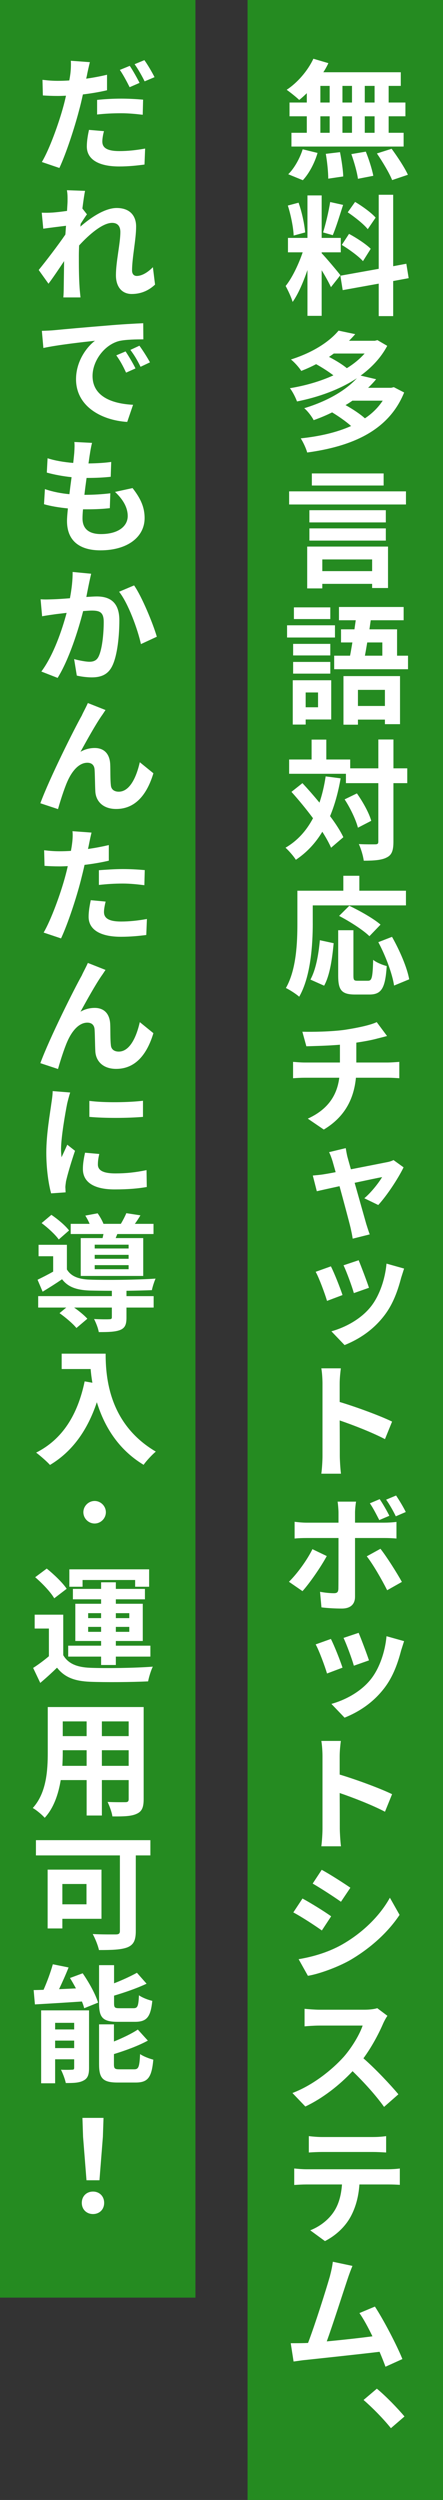 <svg width="68" height="383" viewBox="0 0 68 383" fill="none" xmlns="http://www.w3.org/2000/svg">
<rect x="0" y="0" width="68" height="383" fill="#333333" stroke="none"/>
<rect x="38" width="30" height="383" fill="#258B21"/>
<rect width="30" height="352" fill="#258B21"/>
<path d="M9.709 253.58C10.47 254.885 11.835 255.429 13.823 255.507C16.163 255.605 20.764 255.546 23.455 255.332C23.182 255.877 22.85 256.947 22.734 257.589C20.316 257.706 16.182 257.745 13.804 257.648C11.484 257.551 9.923 256.987 8.754 255.488C7.974 256.248 7.174 256.987 6.18 257.823L5.088 255.527C5.848 255.041 6.726 254.398 7.506 253.736V249.494H5.322V247.372H9.708V253.58H9.709ZM8.325 244.862C7.779 243.909 6.491 242.565 5.4 241.632L7.174 240.308C8.266 241.184 9.611 242.468 10.235 243.403L8.325 244.862ZM15.52 253.795H10.469V252.121H15.52V251.401H11.562V245.699H15.52V245.018H11.191V243.422H15.52V242.41H17.781V243.422H22.246V245.018H17.781V245.699H21.914V251.401H17.781V252.121H23.085V253.795H17.781V255.079H15.52V253.795ZM12.673 243.091H10.645V240.425H22.89V243.091H20.745V242.059H12.673V243.091ZM13.53 247.898H15.518V247.138H13.53V247.898ZM15.52 250V249.241H13.531V250H15.52ZM17.781 247.139V247.899H19.847V247.139H17.781ZM19.847 249.241H17.781V250H19.847V249.241Z" fill="white"/>
<path d="M22.051 275.649C22.051 276.895 21.778 277.517 20.998 277.868C20.198 278.256 19.009 278.296 17.254 278.277C17.176 277.654 16.806 276.662 16.514 276.058C17.605 276.117 18.893 276.097 19.244 276.097C19.614 276.097 19.751 275.98 19.751 275.63V272.711H15.637V278.14H13.298V272.711H9.32C8.969 274.832 8.267 276.973 6.863 278.49C6.493 278.062 5.556 277.264 5.03 276.992C7.155 274.657 7.331 271.193 7.331 268.468V261.52H22.051V275.649ZM13.297 270.531V268.138H9.631V268.488C9.631 269.111 9.612 269.811 9.573 270.531H13.297ZM9.631 263.72V265.977H13.297V263.72H9.631ZM19.75 263.72H15.636V265.977H19.75V263.72ZM19.75 270.531V268.138H15.636V270.531H19.75Z" fill="white"/>
<path d="M13.386 11.335C13.348 11.549 13.289 11.783 13.23 12.055C14.303 11.899 15.375 11.705 16.428 11.451V13.826C15.297 14.098 13.991 14.312 12.723 14.468C12.547 15.285 12.353 16.123 12.138 16.9C11.436 19.586 10.168 23.478 9.115 25.735L6.425 24.821C7.575 22.914 9.018 18.924 9.739 16.258C9.876 15.752 10.012 15.207 10.129 14.662C9.7 14.682 9.271 14.701 8.881 14.701C7.945 14.701 7.244 14.662 6.58 14.623L6.521 12.229C7.496 12.345 8.12 12.385 8.9 12.385C9.465 12.385 10.051 12.366 10.635 12.326C10.713 11.917 10.772 11.548 10.811 11.237C10.889 10.536 10.908 9.738 10.87 9.31L13.794 9.523C13.657 10.068 13.463 10.925 13.384 11.333L13.386 11.335ZM15.707 21.689C15.707 22.525 16.253 23.148 18.319 23.148C19.586 23.148 20.912 23.011 22.277 22.759L22.179 25.212C21.107 25.349 19.82 25.503 18.299 25.503C15.062 25.503 13.327 24.374 13.327 22.448C13.327 21.553 13.502 20.639 13.658 19.899L15.959 20.093C15.803 20.657 15.706 21.261 15.706 21.689H15.707ZM18.592 15.111C19.683 15.111 20.834 15.17 21.965 15.267L21.906 17.583C20.931 17.466 19.781 17.349 18.611 17.349C17.285 17.349 16.116 17.408 14.906 17.543V15.306C15.979 15.189 17.343 15.111 18.591 15.111H18.592ZM21.419 12.698L19.899 13.359C19.509 12.581 18.904 11.432 18.397 10.712L19.918 10.089C20.386 10.771 21.068 11.996 21.419 12.697V12.698ZM23.72 11.822L22.2 12.464C21.81 11.666 21.186 10.557 20.66 9.836L22.161 9.214C22.688 9.934 23.39 11.16 23.721 11.821L23.72 11.822Z" fill="white"/>
<path d="M10.267 29.142L13.055 29.239C12.938 29.784 12.801 30.757 12.645 31.944L13.347 32.839C13.093 33.17 12.704 33.792 12.372 34.298C12.372 34.433 12.353 34.57 12.334 34.726C13.835 33.403 16.058 31.866 17.91 31.866C19.957 31.866 20.894 33.072 20.894 34.707C20.894 36.672 20.27 39.475 20.27 41.441C20.27 41.947 20.524 42.277 20.991 42.277C21.713 42.277 22.609 41.81 23.468 40.934L23.799 43.6C22.903 44.437 21.752 45.04 20.212 45.04C18.77 45.04 17.795 44.009 17.795 42.161C17.795 40.079 18.477 37.276 18.477 35.544C18.477 34.61 18.01 34.143 17.21 34.143C15.768 34.143 13.701 35.895 12.141 37.607C12.122 38.133 12.102 38.658 12.102 39.144C12.102 40.721 12.102 42.336 12.219 44.107C12.238 44.457 12.316 45.139 12.356 45.566H9.723C9.763 45.138 9.782 44.476 9.782 44.164C9.801 42.705 9.821 41.576 9.841 40C9.042 41.207 8.106 42.588 7.443 43.464L5.941 41.362C7.014 40.057 8.963 37.509 10.036 35.932C10.075 35.484 10.095 35.037 10.133 34.589C9.178 34.706 7.716 34.881 6.643 35.037L6.409 32.584C6.955 32.604 7.403 32.604 8.067 32.565C8.632 32.527 9.471 32.429 10.289 32.312C10.328 31.611 10.368 31.067 10.368 30.853C10.368 30.289 10.387 29.724 10.27 29.141L10.267 29.142Z" fill="white"/>
<path d="M8.298 50.589C9.897 50.433 13.172 50.141 16.546 49.869C18.515 49.693 20.66 49.577 21.985 49.518L22.005 51.99C20.971 51.99 19.314 52.009 18.28 52.243C15.98 52.847 14.205 55.319 14.205 57.595C14.205 60.728 17.169 61.857 20.425 62.013L19.528 64.641C15.531 64.387 11.671 62.227 11.671 58.101C11.671 55.357 13.289 53.178 14.576 52.205C12.783 52.399 8.883 52.828 6.66 53.313L6.426 50.686C7.167 50.667 7.928 50.627 8.298 50.589ZM20.795 56.447L19.353 57.089C18.866 56.037 18.456 55.279 17.851 54.441L19.275 53.838C19.742 54.539 20.425 55.668 20.795 56.445V56.447ZM23.018 55.512L21.576 56.193C21.068 55.161 20.639 54.441 20.015 53.605L21.4 52.963C21.887 53.624 22.609 54.753 23.018 55.513V55.512Z" fill="white"/>
<path d="M14.127 67.849C13.952 68.55 13.873 69.056 13.795 69.562C13.736 69.874 13.679 70.379 13.581 71.001C14.966 70.982 16.174 70.904 17.071 70.768L16.993 73.045C15.862 73.161 14.809 73.22 13.288 73.22C13.171 74.056 13.054 74.953 12.956 75.808H13.093C14.263 75.808 15.686 75.73 16.934 75.574L16.856 77.852C15.803 77.968 14.692 78.027 13.483 78.027H12.742C12.683 78.591 12.664 79.078 12.664 79.428C12.664 80.986 13.62 81.822 15.492 81.822C18.163 81.822 19.605 80.615 19.605 79.059C19.605 77.755 18.903 76.529 17.655 75.361L20.346 74.776C21.613 76.392 22.198 77.734 22.198 79.37C22.198 82.249 19.605 84.313 15.413 84.313C12.411 84.313 10.285 83.009 10.285 79.817C10.285 79.35 10.344 78.688 10.422 77.89C9.037 77.755 7.77 77.54 6.757 77.248L6.894 74.932C8.142 75.361 9.409 75.594 10.656 75.711C10.754 74.855 10.87 73.959 10.988 73.104C9.662 72.967 8.317 72.715 7.186 72.403L7.303 70.204C8.413 70.573 9.837 70.807 11.241 70.924C11.3 70.36 11.357 69.834 11.397 69.406C11.456 68.51 11.456 68.122 11.416 67.713L14.127 67.849Z" fill="white"/>
<path d="M13.64 89.491C13.524 90.055 13.386 90.755 13.251 91.456C13.894 91.418 14.46 91.378 14.85 91.378C16.878 91.378 18.32 92.273 18.32 95.037C18.32 97.255 18.047 100.369 17.229 102.024C16.585 103.347 15.513 103.775 14.09 103.775C13.349 103.775 12.452 103.659 11.789 103.503L11.379 100.974C12.119 101.187 13.212 101.383 13.718 101.383C14.361 101.383 14.85 101.188 15.142 100.566C15.668 99.495 15.922 97.18 15.922 95.272C15.922 93.773 15.279 93.54 14.069 93.54C13.757 93.54 13.308 93.579 12.763 93.618C12.022 96.518 10.599 101.032 8.844 103.855L6.348 102.881C8.22 100.371 9.526 96.517 10.228 93.891C9.546 93.969 8.942 94.046 8.591 94.085C8.045 94.163 7.031 94.299 6.466 94.416L6.231 91.809C6.933 91.867 7.576 91.828 8.279 91.809C8.864 91.789 9.78 91.731 10.736 91.653C11.009 90.194 11.165 88.831 11.146 87.625L13.992 87.897C13.876 88.403 13.739 89.006 13.641 89.493L13.64 89.491ZM24.071 97.547L21.634 98.676C21.127 96.36 19.646 92.351 18.28 90.658L20.581 89.685C21.751 91.34 23.487 95.524 24.071 97.547Z" fill="white"/>
<path d="M15.59 109.672C14.634 111.054 13.289 113.486 12.354 115.179C13.056 114.77 13.817 114.595 14.538 114.595C15.981 114.595 16.839 115.49 16.917 117.086C16.956 117.922 16.917 119.461 17.014 120.259C17.053 120.998 17.6 121.29 18.224 121.29C19.881 121.29 20.914 119.169 21.46 116.775L23.546 118.468C22.552 121.757 20.758 123.937 17.833 123.937C15.708 123.937 14.713 122.653 14.635 121.271C14.577 120.239 14.577 118.683 14.519 117.904C14.48 117.243 14.09 116.853 13.408 116.853C12.101 116.853 11.029 118.157 10.347 119.714C9.84 120.843 9.177 122.964 8.905 123.957L6.195 123.061C7.599 119.228 11.518 111.443 12.551 109.633C12.765 109.127 13.136 108.504 13.487 107.706L16.197 108.777C16.002 109.049 15.807 109.38 15.592 109.672H15.59Z" fill="white"/>
<path d="M13.659 129.347C13.621 129.56 13.562 129.813 13.503 130.067C14.575 129.911 15.648 129.716 16.701 129.463V131.857C15.55 132.129 14.264 132.343 12.977 132.499C12.801 133.316 12.587 134.154 12.392 134.931C11.71 137.597 10.423 141.509 9.37 143.766L6.699 142.871C7.83 140.944 9.292 136.954 10.013 134.269C10.15 133.763 10.286 133.237 10.403 132.692C9.954 132.711 9.545 132.731 9.155 132.731C8.239 132.731 7.497 132.692 6.835 132.653L6.776 130.259C7.751 130.375 8.394 130.415 9.174 130.415C9.739 130.415 10.306 130.396 10.89 130.356C10.968 129.928 11.027 129.558 11.065 129.246C11.163 128.546 11.182 127.767 11.124 127.34L14.049 127.553C13.912 128.079 13.736 128.955 13.659 129.343V129.347ZM15.96 139.72C15.96 140.556 16.525 141.179 18.573 141.179C19.859 141.179 21.166 141.042 22.55 140.79L22.453 143.243C21.381 143.379 20.074 143.515 18.553 143.515C15.336 143.515 13.601 142.386 13.601 140.46C13.601 139.584 13.776 138.67 13.932 137.91L16.214 138.124C16.077 138.669 15.96 139.291 15.96 139.72ZM18.846 133.142C19.937 133.142 21.088 133.201 22.219 133.298L22.16 135.614C21.204 135.497 20.035 135.361 18.865 135.361C17.558 135.361 16.388 135.439 15.18 135.574V133.317C16.253 133.239 17.617 133.142 18.846 133.142Z" fill="white"/>
<path d="M15.59 149.488C14.634 150.871 13.289 153.303 12.354 154.996C13.056 154.587 13.817 154.412 14.538 154.412C15.981 154.412 16.839 155.307 16.917 156.903C16.956 157.739 16.917 159.277 17.014 160.075C17.053 160.814 17.6 161.107 18.224 161.107C19.881 161.107 20.914 158.986 21.46 156.592L23.546 158.285C22.552 161.574 20.758 163.754 17.833 163.754C15.708 163.754 14.713 162.47 14.635 161.088C14.577 160.056 14.577 158.5 14.519 157.721C14.48 157.06 14.09 156.67 13.408 156.67C12.101 156.67 11.029 157.974 10.347 159.53C9.84 160.659 9.177 162.781 8.905 163.773L6.195 162.878C7.599 159.044 11.518 151.259 12.551 149.45C12.765 148.944 13.136 148.321 13.487 147.523L16.197 148.593C16.002 148.866 15.807 149.197 15.592 149.488H15.59Z" fill="white"/>
<path d="M10.306 169.085C10.052 170.35 9.369 174.184 9.369 176.091C9.369 176.442 9.408 177.006 9.447 177.297C9.739 176.655 10.052 176.013 10.325 175.37L11.514 176.305C10.968 177.901 10.344 179.983 10.129 180.995C10.09 181.268 10.031 181.696 10.031 181.891C10.051 182.085 10.051 182.397 10.071 182.669L7.848 182.825C7.478 181.502 7.108 179.186 7.108 176.578C7.108 173.718 7.693 170.507 7.888 169.027C7.966 168.502 8.083 167.763 8.083 167.159L10.773 167.373C10.636 167.762 10.384 168.735 10.306 169.085ZM15.024 178.407C15.024 179.264 15.764 179.769 17.695 179.769C19.391 179.769 20.815 179.613 22.492 179.263L22.53 181.851C21.302 182.065 19.762 182.221 17.598 182.221C14.322 182.221 12.723 181.053 12.723 179.088C12.723 178.348 12.84 177.57 13.055 176.597L15.239 176.791C15.083 177.452 15.025 177.9 15.025 178.406L15.024 178.407ZM21.946 168.638V171.109C19.587 171.304 16.136 171.323 13.718 171.109V168.657C16.077 168.969 19.879 168.891 21.946 168.638Z" fill="white"/>
<path d="M19.412 198.569H23.584V200.321H19.412V201.878C19.412 202.91 19.198 203.455 18.418 203.766C17.637 204.057 16.605 204.078 15.161 204.078C15.063 203.455 14.732 202.657 14.44 202.073C15.395 202.131 16.468 202.131 16.76 202.111C17.072 202.111 17.17 202.033 17.17 201.82V200.321H11.379C12.159 200.866 12.959 201.528 13.407 202.033L11.73 203.454C11.223 202.812 10.053 201.82 9.137 201.177L10.171 200.32H5.862V198.568H17.171V197.751C15.864 197.751 14.656 197.732 13.759 197.712C11.79 197.634 10.464 197.206 9.527 195.981C8.591 196.623 7.636 197.226 6.544 197.888L5.764 196.058C6.485 195.707 7.343 195.279 8.162 194.812V192.458H5.92V190.706H10.268V194.481C10.911 195.551 12.081 195.98 13.739 196.039C16.097 196.136 21.187 196.077 23.878 195.883C23.683 196.311 23.41 197.147 23.312 197.654C22.279 197.692 20.876 197.732 19.413 197.751V198.568L19.412 198.569ZM9.019 189.889C8.512 189.169 7.361 188.099 6.386 187.379L7.888 186.114C8.863 186.775 10.052 187.769 10.598 188.508L9.018 189.89L9.019 189.889ZM15.745 189.675C15.784 189.481 15.843 189.266 15.882 189.053H10.852V187.495H13.758C13.582 187.067 13.329 186.6 13.095 186.231L14.986 185.88C15.318 186.347 15.688 186.989 15.883 187.495H18.554C18.867 186.97 19.198 186.328 19.392 185.861L21.556 186.192C21.264 186.678 20.971 187.127 20.698 187.496H23.564V189.054H18.008L17.754 189.676H21.985V195.476H12.392V189.676H15.746L15.745 189.675ZM19.742 190.687H14.536V191.271H19.742V190.687ZM19.742 192.244H14.536V192.848H19.742V192.244ZM19.742 193.82H14.536V194.443H19.742V193.82Z" fill="white"/>
<path d="M16.214 207.384C16.214 211.061 16.741 218.165 23.915 222.388C23.408 222.798 22.453 223.809 22.043 224.413C18.008 221.98 15.94 218.302 14.868 214.818C13.406 219.178 11.065 222.408 7.673 224.432C7.244 223.946 6.152 222.992 5.547 222.544C9.603 220.501 11.924 216.745 12.996 211.627L14.185 211.84C14.048 211.101 13.971 210.4 13.912 209.738H9.466V207.384H16.213H16.214Z" fill="white"/>
<path d="M16.25 231.677C16.25 232.621 15.467 233.404 14.524 233.404C13.58 233.404 12.797 232.621 12.797 231.677C12.797 230.734 13.58 229.951 14.524 229.951C15.467 229.951 16.25 230.734 16.25 231.677Z" fill="white"/>
<path d="M23.085 284.251H20.843V295.849C20.843 297.251 20.511 297.931 19.595 298.321C18.62 298.71 17.177 298.75 15.189 298.75C15.052 298.068 14.584 296.92 14.233 296.297C15.618 296.375 17.314 296.356 17.782 296.356C18.25 296.356 18.406 296.219 18.406 295.811V284.251H5.516V281.916H23.084V284.251H23.085ZM9.572 293.962V295.441H7.311V286.431H15.578V293.963H9.574L9.572 293.962ZM9.572 288.63V291.743H13.277V288.63H9.572Z" fill="white"/>
<path d="M12.692 302.311C13.648 303.693 14.681 305.541 15.051 306.807L12.925 307.664C12.847 307.352 12.731 307.002 12.574 306.632C10.001 306.807 7.349 306.963 5.36 307.079L5.166 304.88C5.633 304.88 6.14 304.861 6.686 304.841C7.232 303.615 7.778 302.116 8.11 300.93L10.527 301.416C10.079 302.545 9.552 303.712 9.065 304.743L11.658 304.627C11.366 304.082 11.054 303.537 10.742 303.031L12.692 302.311ZM13.667 316.829C13.667 317.84 13.472 318.405 12.829 318.735C12.167 319.105 11.269 319.124 10.099 319.124C9.982 318.521 9.631 317.625 9.359 317.081C10.041 317.119 10.82 317.1 11.074 317.081C11.308 317.081 11.386 317.022 11.386 316.789V315.485H8.462V319.163H6.316V307.991H13.667V316.826V316.829ZM8.462 309.9V310.912H11.386V309.9H8.462ZM11.385 313.772V312.624H8.461V313.772H11.385ZM18.035 309.744C15.753 309.744 15.207 309.063 15.207 306.922V301.064H17.508V303.847C18.815 303.341 20.101 302.738 21.017 302.232L22.499 303.906C21.017 304.606 19.204 305.229 17.508 305.735V306.884C17.508 307.585 17.625 307.662 18.366 307.662H20.492C21.116 307.662 21.253 307.371 21.33 305.678C21.797 306.028 22.753 306.398 23.377 306.534C23.123 309.025 22.519 309.745 20.725 309.745H18.035V309.744ZM20.608 317.023C21.271 317.023 21.408 316.653 21.505 314.688C21.992 315.038 22.928 315.389 23.533 315.545C23.279 318.289 22.695 319.047 20.822 319.047H18.054C15.772 319.047 15.207 318.386 15.207 316.244V310.133H17.489V312.761C18.873 312.197 20.219 311.554 21.154 310.931L22.694 312.624C21.193 313.441 19.262 314.142 17.489 314.687V316.244C17.489 316.926 17.626 317.023 18.386 317.023H20.608Z" fill="white"/>
<path d="M12.556 337.483C12.556 336.451 13.297 335.752 14.272 335.752C15.247 335.752 15.987 336.452 15.987 337.483C15.987 338.514 15.247 339.196 14.272 339.196C13.297 339.196 12.556 338.495 12.556 337.483ZM12.751 327.364L12.654 324.464H15.89L15.792 327.364L15.266 334.02H13.277L12.751 327.364Z" fill="white"/>
<path d="M47.096 14.274C46.7 14.652 46.323 15.011 45.927 15.309C45.491 14.89 44.541 14.134 44.005 13.757C45.669 12.662 47.235 10.851 48.106 9L50.404 9.676C50.187 10.154 49.929 10.611 49.631 11.069H61.519V13.159H59.657V15.707H62.232V17.816H59.657V20.344H61.955V22.453H44.737V20.344H47.095V17.816H44.441V15.707H47.095V14.273L47.096 14.274ZM44.244 26.694C45.116 25.859 46.007 24.326 46.463 22.873L48.742 23.43C48.306 24.943 47.454 26.575 46.483 27.61L44.244 26.694ZM49.177 15.708H50.603V13.16H49.177V15.708ZM49.177 20.345H50.603V17.817H49.177V20.345ZM52.189 23.31C52.427 24.524 52.664 26.097 52.685 27.032L50.387 27.371C50.387 26.415 50.228 24.784 50.011 23.569L52.19 23.31H52.189ZM54.031 15.708V13.16H52.565V15.708H54.031ZM52.565 17.817V20.345H54.031V17.817H52.565ZM56.151 23.231C56.626 24.406 57.122 25.958 57.3 26.934L54.943 27.391C54.824 26.436 54.368 24.824 53.932 23.609L56.152 23.231H56.151ZM57.498 13.16H55.992V15.708H57.498V13.16ZM57.498 17.817H55.992V20.345H57.498V17.817ZM60.114 22.793C61.005 24.007 62.115 25.68 62.611 26.774L60.193 27.59C59.776 26.535 58.727 24.784 57.855 23.51L60.114 22.793Z" fill="white"/>
<path d="M50.801 43.99C50.505 43.353 49.95 42.319 49.374 41.403V48.389H47.195V41.364C46.561 43.214 45.768 45.066 44.917 46.26C44.719 45.544 44.203 44.469 43.847 43.812C44.837 42.598 45.848 40.468 46.462 38.657H44.203V36.448H47.195V29.939H49.374V36.448H52.306V38.657H49.374V38.797C49.949 39.373 51.831 41.603 52.248 42.16L50.801 43.991V43.99ZM45.076 36.088C45.035 34.854 44.639 32.924 44.184 31.49L45.828 31.052C46.344 32.486 46.739 34.377 46.839 35.61L45.076 36.087V36.088ZM52.664 31.391C52.149 32.984 51.575 34.874 51.079 36.028L49.593 35.61C49.989 34.356 50.465 32.346 50.683 30.953L52.664 31.391ZM60.352 43.055V48.429H58.132V43.453L52.604 44.448L52.248 42.239L58.132 41.184V29.838H60.352V40.785L62.372 40.407L62.729 42.616L60.352 43.054V43.055ZM53.576 35.83C54.725 36.447 56.191 37.401 56.904 38.118L55.716 40.009C55.062 39.273 53.616 38.218 52.466 37.522L53.576 35.83ZM56.449 35.113C55.834 34.336 54.467 33.262 53.378 32.526L54.507 30.933C55.616 31.59 57.023 32.605 57.657 33.341L56.449 35.112V35.113Z" fill="white"/>
<path d="M62.035 60.131C59.638 66.042 53.952 68.391 47.156 69.326C46.978 68.67 46.522 67.714 46.165 67.157C49.019 66.858 51.673 66.261 53.892 65.266C53.139 64.589 51.97 63.773 50.98 63.176C50.107 63.614 49.157 64.011 48.147 64.37C47.869 63.813 47.195 62.936 46.7 62.539C50.504 61.384 53.199 59.672 54.784 57.941C52.129 59.692 48.88 60.847 45.59 61.503C45.372 60.907 44.917 59.99 44.5 59.473C46.819 59.095 49.136 58.439 51.178 57.503C50.445 56.946 49.434 56.289 48.523 55.791C47.809 56.169 47.057 56.507 46.245 56.825C45.907 56.288 45.175 55.472 44.659 55.074C48.166 53.96 50.603 52.287 51.97 50.655L54.526 51.193C54.229 51.531 53.911 51.869 53.574 52.208H57.537L57.933 52.108L59.439 52.984C58.468 54.815 57.042 56.309 55.358 57.542L57.735 58.099C57.359 58.557 56.942 58.995 56.506 59.412H60.053L60.449 59.313L62.034 60.129L62.035 60.131ZM51.237 54.16C50.999 54.339 50.762 54.498 50.504 54.678C51.495 55.195 52.585 55.852 53.238 56.409C54.309 55.752 55.22 54.996 55.972 54.16H51.237ZM54.091 61.385C53.754 61.624 53.418 61.843 53.04 62.061C54.111 62.659 55.299 63.435 56.013 64.091C57.122 63.355 58.033 62.459 58.747 61.384H54.09L54.091 61.385Z" fill="white"/>
<path d="M62.314 75.277V77.287H44.383V75.277H62.314ZM47.156 83.736H59.559V90.085H57.122V89.448H49.473V90.145H47.155V83.736H47.156ZM59.222 80.034H47.492V78.163H59.222V80.034ZM47.493 80.95H59.223V82.821H47.493V80.95ZM58.886 74.382H47.869V72.531H58.886V74.382ZM49.474 85.706V87.498H57.123V85.706H49.474Z" fill="white"/>
<path d="M51.416 97.668H44.065V95.796H51.416V97.668ZM50.842 110.226H46.919V111.003H44.938V104.216H50.842V110.226ZM50.702 100.414H44.996V98.643H50.702V100.414ZM44.996 101.409H50.702V103.201H44.996V101.409ZM50.702 94.841H45.115V93.05H50.702V94.841ZM46.918 106.087V108.356H48.82V106.087H46.918ZM62.63 100.454V102.525H51.297V100.454H53.734C53.853 99.837 53.972 99.141 54.091 98.425H52.348V96.415H54.409C54.468 95.937 54.548 95.479 54.606 95.022H52.031V92.992H61.958V95.022H56.906L56.708 96.415H60.948V100.454H62.632H62.63ZM52.724 103.579H61.402V110.943H59.084V110.246H54.943V111.023H52.723V103.579H52.724ZM54.943 105.688V108.156H59.084V105.688H54.943ZM56.369 98.424C56.251 99.14 56.131 99.837 56.013 100.453H58.688V98.424H56.369Z" fill="white"/>
<path d="M52.288 119.242C51.912 121.392 51.377 123.323 50.663 125.035C51.535 126.189 52.249 127.304 52.704 128.26L50.822 129.872C50.504 129.155 50.049 128.32 49.474 127.424C48.424 129.175 47.078 130.608 45.413 131.723C45.135 131.245 44.323 130.309 43.827 129.872C45.669 128.797 47.036 127.264 48.048 125.354C46.997 123.94 45.828 122.527 44.738 121.314L46.423 119.98C47.275 120.895 48.166 121.91 49.038 122.966C49.455 121.731 49.771 120.398 49.99 118.945L52.288 119.244V119.242ZM62.511 119.979H60.391V128.936C60.391 130.27 60.153 130.966 59.4 131.344C58.648 131.762 57.479 131.861 55.834 131.861C55.755 131.164 55.418 130.03 55.082 129.314C56.191 129.374 57.261 129.354 57.598 129.354C57.955 129.354 58.073 129.255 58.073 128.936V119.979H53.1V118.545H44.383V116.356H47.83V113.31H50.089V116.356H53.755V117.71H58.075V113.291H60.393V117.71H62.514V119.979H62.511ZM54.784 121.551C55.715 122.864 56.666 124.576 56.983 125.75L54.941 126.805C54.645 125.631 53.792 123.82 52.9 122.466L54.783 121.551H54.784Z" fill="white"/>
<path d="M48.008 141.475C48.008 144.679 47.711 149.595 45.927 152.7C45.491 152.302 44.442 151.625 43.886 151.366C45.511 148.52 45.649 144.34 45.649 141.474V136.458H52.702V134.17H55.159V136.458H62.312V138.708H48.006V141.475H48.008ZM47.652 150.072C48.484 148.559 48.9 146.251 49.098 144.042L51.218 144.5C51 146.789 50.644 149.416 49.752 151.009L47.652 150.074V150.072ZM56.488 150.252C57.082 150.252 57.201 149.794 57.281 147.047C57.776 147.466 58.747 147.844 59.361 148.003C59.144 151.406 58.549 152.362 56.706 152.362H54.508C52.408 152.362 51.912 151.665 51.912 149.456V142.511H54.25V149.437C54.25 150.153 54.329 150.253 54.884 150.253H56.489L56.488 150.252ZM56.706 143.425C55.755 142.49 53.675 141.156 52.051 140.32L53.616 138.768C55.201 139.524 57.34 140.718 58.411 141.654L56.706 143.425ZM60.173 143.524C61.343 145.594 62.492 148.222 62.809 150.033L60.49 150.989C60.232 149.218 59.202 146.451 58.072 144.341L60.172 143.525L60.173 143.524Z" fill="white"/>
<path d="M52.97 157.763C54.912 157.465 56.873 157.046 57.825 156.589L59.411 158.719C58.757 158.898 58.261 159.017 57.945 159.097C57.014 159.356 55.864 159.555 54.695 159.734V162.779H59.55C59.966 162.779 60.857 162.719 61.293 162.68V165.188C60.778 165.149 60.124 165.109 59.609 165.109H54.635C54.318 168.353 52.931 171.119 49.701 173.05L47.245 171.378C50.177 170.044 51.722 167.975 52.079 165.109H46.789C46.194 165.109 45.482 165.148 44.986 165.188V162.68C45.521 162.719 46.155 162.779 46.77 162.779H52.179V160.053C50.337 160.212 48.336 160.251 47.027 160.292L46.413 158.062C47.879 158.102 50.87 158.062 52.97 157.764V157.763Z" fill="white"/>
<path d="M53.367 177.367C53.486 177.825 53.664 178.422 53.862 179.138C56.121 178.7 58.618 178.203 59.43 178.043C59.767 177.983 60.144 177.864 60.401 177.724L61.947 178.838C61.115 180.55 59.411 183.137 58.063 184.61L55.923 183.575C57.013 182.66 58.162 181.168 58.657 180.331C58.201 180.41 56.398 180.788 54.436 181.207C55.15 183.715 55.922 186.481 56.22 187.516C56.338 187.874 56.596 188.729 56.755 189.109L54.139 189.765C54.06 189.228 53.922 188.591 53.802 188.053C53.545 186.998 52.792 184.193 52.118 181.724C50.572 182.062 49.206 182.36 48.63 182.5L48.016 180.093C48.63 180.032 49.224 179.993 49.879 179.874C50.136 179.835 50.73 179.734 51.523 179.576C51.325 178.899 51.166 178.302 51.048 177.904C50.889 177.387 50.73 176.949 50.513 176.512L53.068 175.894C53.148 176.332 53.227 176.87 53.365 177.367H53.367Z" fill="white"/>
<path d="M50.791 194.006C51.306 195.001 52.218 197.31 52.575 198.404L50.197 199.3C49.9 198.265 48.949 195.697 48.454 194.842L50.792 194.006H50.791ZM61.569 195.778C61.054 197.749 60.342 199.739 59.072 201.43C57.309 203.779 55.07 205.192 52.891 206.068L50.87 203.958C52.891 203.401 55.388 202.147 56.972 200.117C58.26 198.465 59.113 195.977 59.33 193.589L62.025 194.345L61.569 195.778ZM55.051 193.071C55.407 193.907 56.358 196.415 56.636 197.29L54.318 198.106C54.041 197.111 53.209 194.842 52.732 193.846L55.051 193.07V193.071Z" fill="white"/>
<path d="M49.503 211.979C49.503 211.282 49.444 210.308 49.325 209.63H52.317C52.237 210.306 52.139 211.163 52.139 211.979V214.786C54.734 215.562 58.44 216.935 60.183 217.791L59.093 220.478C57.112 219.444 54.238 218.328 52.139 217.612C52.158 220 52.158 222.349 52.158 223.065C52.158 223.622 52.237 224.976 52.336 225.772H49.325C49.424 225.016 49.503 223.842 49.503 223.065V211.979Z" fill="white"/>
<path d="M46.432 243.764L44.352 242.331C45.62 241.097 47.165 238.967 47.958 237.335L50.157 238.39C49.246 240.082 47.482 242.609 46.432 243.764ZM54.496 231.743V233.275H58.954C59.508 233.275 60.34 233.235 60.856 233.156V235.704C60.261 235.644 59.508 235.624 58.973 235.624H54.496V244.62C54.496 245.735 53.843 246.432 52.475 246.432C51.446 246.432 50.335 246.372 49.345 246.252L49.127 243.864C49.94 244.024 50.771 244.083 51.247 244.083C51.762 244.083 51.92 243.904 51.941 243.407C51.96 242.67 51.96 236.56 51.96 235.645V235.625H47.086C46.512 235.625 45.758 235.645 45.223 235.705V233.138C45.797 233.217 46.491 233.277 47.086 233.277H51.96V231.745C51.96 231.248 51.881 230.391 51.821 230.052H54.654C54.594 230.331 54.495 231.266 54.495 231.745L54.496 231.743ZM61.689 242.351L59.43 243.625C58.598 241.973 57.231 239.605 56.299 238.43L58.399 237.276C59.37 238.509 60.916 240.958 61.688 242.351H61.689ZM59.766 232.22L58.221 232.876C57.804 232.08 57.29 231.046 56.775 230.309L58.281 229.672C58.776 230.389 59.41 231.503 59.766 232.22ZM62.283 231.643L60.757 232.3C60.361 231.484 59.805 230.488 59.271 229.752L60.797 229.115C61.293 229.851 61.966 230.966 62.284 231.643H62.283Z" fill="white"/>
<path d="M50.791 251.089C51.306 252.084 52.218 254.392 52.575 255.487L50.197 256.383C49.9 255.348 48.949 252.78 48.454 251.924L50.792 251.089H50.791ZM61.569 252.86C61.054 254.83 60.342 256.821 59.072 258.512C57.309 260.861 55.07 262.273 52.891 263.149L50.87 261.04C52.891 260.483 55.388 259.229 56.972 257.199C58.26 255.547 59.113 253.058 59.33 250.67L62.025 251.426L61.569 252.86ZM55.051 250.154C55.407 250.989 56.358 253.498 56.636 254.373L54.318 255.189C54.041 254.193 53.209 251.924 52.732 250.929L55.051 250.152V250.154Z" fill="white"/>
<path d="M49.503 269.061C49.503 268.364 49.444 267.389 49.325 266.712H52.317C52.237 267.388 52.139 268.245 52.139 269.061V271.867C54.734 272.644 58.44 274.017 60.183 274.872L59.093 277.56C57.112 276.525 54.238 275.41 52.139 274.693C52.158 277.081 52.158 279.43 52.158 280.147C52.158 280.704 52.237 282.057 52.336 282.854H49.325C49.424 282.098 49.503 280.924 49.503 280.147V269.061Z" fill="white"/>
<path d="M50.831 293.582L49.404 295.751C48.315 294.976 46.333 293.681 45.026 292.985L46.433 290.856C47.721 291.553 49.842 292.866 50.832 293.583L50.831 293.582ZM52.377 297.98C55.646 296.149 58.321 293.502 59.847 290.735L61.333 293.362C59.55 296.05 56.835 298.497 53.685 300.329C51.723 301.423 48.95 302.419 47.265 302.697L45.839 300.15C47.979 299.791 50.277 299.135 52.377 297.98ZM53.783 289.203L52.336 291.353C51.266 290.597 49.246 289.283 47.997 288.566L49.384 286.457C50.671 287.154 52.772 288.507 53.783 289.203Z" fill="white"/>
<path d="M58.796 310.042C58.143 311.555 57.072 313.585 55.785 315.336C57.687 316.988 60.005 319.476 61.154 320.849L58.955 322.78C57.706 321.028 55.923 319.058 54.121 317.307C52.08 319.476 49.524 321.467 46.87 322.721L44.888 320.651C47.998 319.476 50.951 317.127 52.774 315.098C54.042 313.645 55.211 311.674 55.666 310.32H49.029C48.217 310.32 47.187 310.4 46.751 310.439V307.752C47.266 307.812 48.455 307.892 49.029 307.892H55.904C56.756 307.892 57.51 307.792 57.906 307.653L59.47 308.827C59.312 309.026 58.976 309.623 58.797 310.041L58.796 310.042Z" fill="white"/>
<path d="M47.027 332.333H59.609C60.025 332.333 60.857 332.294 61.371 332.214V334.722C60.877 334.683 60.163 334.662 59.609 334.662H55.17C55.031 336.672 54.536 338.285 53.823 339.598C52.991 341.131 51.584 342.465 49.881 343.34L47.622 341.688C48.989 341.15 50.317 340.196 51.188 338.922C52 337.747 52.377 336.294 52.495 334.662H47.027C46.432 334.662 45.719 334.702 45.164 334.742V332.214C45.739 332.274 46.413 332.333 47.027 332.333ZM49.463 327.396H57.19C57.844 327.396 58.617 327.357 59.27 327.257V329.765C58.617 329.725 57.863 329.685 57.19 329.685H49.484C48.811 329.685 47.998 329.724 47.404 329.765V327.257C48.018 327.336 48.83 327.396 49.464 327.396H49.463Z" fill="white"/>
<path d="M53.307 349.29C52.673 351.181 51.088 356.137 50.157 358.705C52.495 358.486 55.229 358.187 57.171 357.928C56.497 356.535 55.785 355.221 55.17 354.366L57.548 353.37C58.915 355.46 60.896 359.262 61.768 361.411L59.172 362.585C58.934 361.929 58.618 361.132 58.261 360.297C55.13 360.675 49.286 361.292 46.888 361.551C46.393 361.59 45.68 361.71 45.065 361.79L44.629 358.983C45.263 358.983 46.116 358.983 46.75 358.964C46.909 358.964 47.087 358.944 47.285 358.944C48.375 356.098 50.059 350.764 50.633 348.754C50.891 347.759 51.01 347.161 51.089 346.504L54.1 347.141C53.862 347.718 53.585 348.435 53.307 349.291V349.29Z" fill="white"/>
<path d="M55.804 367.68L57.846 365.949C59.213 367.063 61.076 368.995 62.086 370.208L60.005 372C58.817 370.527 57.172 368.855 55.806 367.68H55.804Z" fill="white"/>
</svg>
